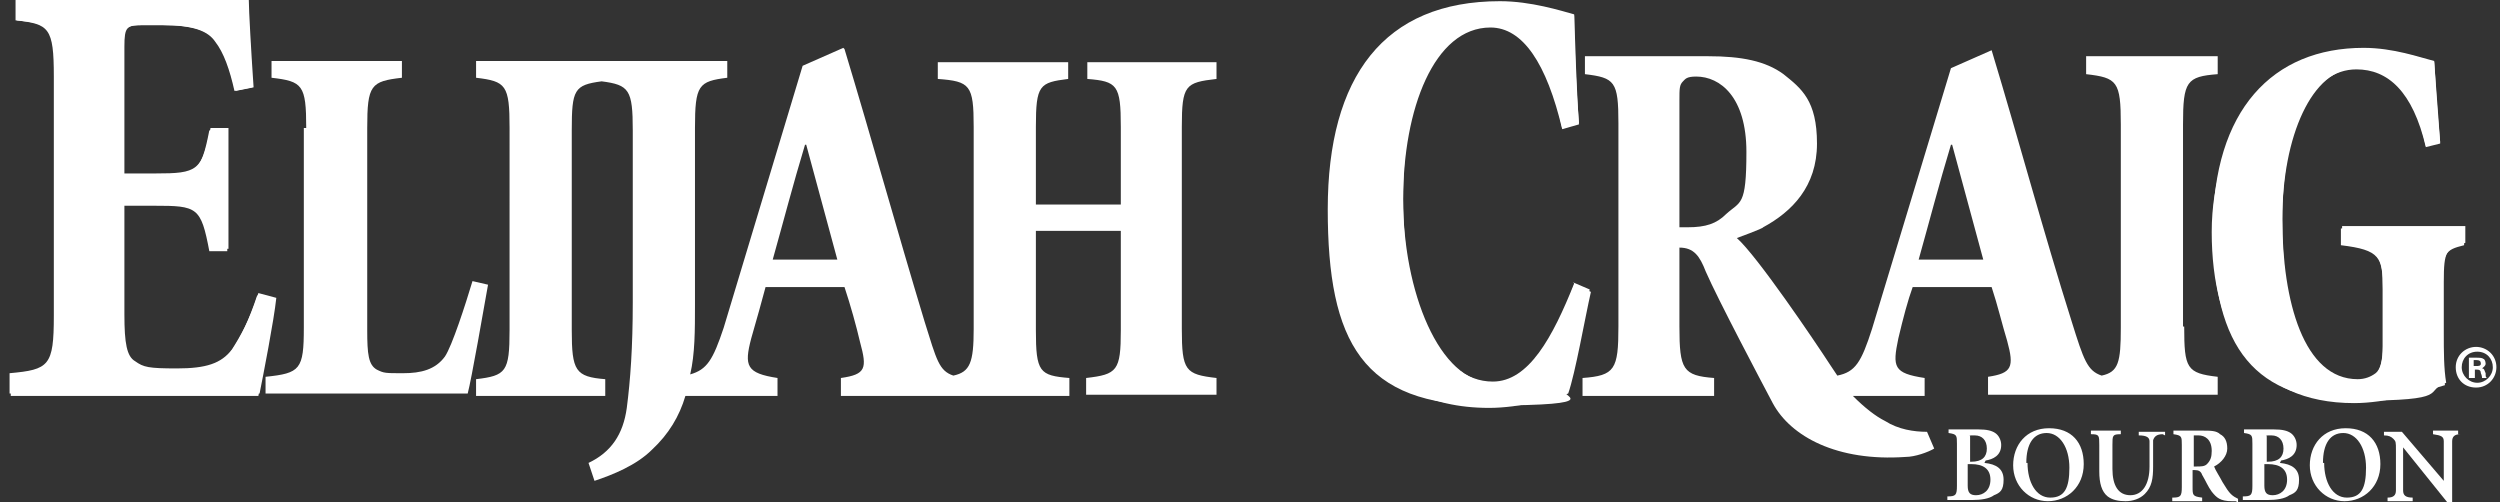 <svg xmlns="http://www.w3.org/2000/svg" viewBox="0 0 209 42"><rect x="0" y="0" width="209" height="42" fill="#333333" stroke="none"/><defs><style> .cls-1 { fill: #fff; } </style></defs><g><g id="Layer_1"><g><path class="cls-1" d="M23.1,24.9l-1.5-.4c-.7,2.2-1.5,3.6-2.2,4.7-.9,1.2-2.2,1.6-4.6,1.6s-2.8-.1-3.5-.6c-.7-.4-.9-1.5-.9-3.9v-9.3h2.6c3.6,0,3.9.2,4.6,3.8h1.5v-10.1h-1.5c-.7,3.6-1.1,3.8-4.6,3.8h-2.6V3.9c0-1.7.2-1.8,1.6-1.8h1.6c2.7,0,3.9.5,4.5,1.4.7.9,1.1,2.3,1.6,4.1l1.5-.3c-.2-2.9-.4-6.5-.4-7.3H1.3v1.7c2.8.3,3.2.6,3.2,4.7v20c0,4.2-.4,4.5-3.7,4.8v1.7h20.9c.3-1.5,1.2-6.1,1.4-8Z"></path><path class="cls-1" d="M20.7,0c0,.8.3,4.4.4,7.3l-1.5.3c-.4-1.8-.9-3.2-1.6-4.1-.6-.9-1.8-1.4-4.5-1.4h-1.6c-1.4,0-1.6.2-1.6,1.8v10.8h2.6c3.5,0,3.9-.2,4.6-3.8h1.5v10.1h-1.5c-.7-3.7-1-3.8-4.6-3.8h-2.6v9.3c0,2.4.2,3.5.9,3.9.7.5,1.9.6,3.5.6,2.4,0,3.7-.4,4.6-1.6.8-1.1,1.5-2.6,2.2-4.7l1.5.4c-.3,1.9-1.1,6.5-1.4,8H.9v-1.7c3.3-.4,3.7-.6,3.7-4.8V6.4c0-4.2-.4-4.4-3.2-4.7V0h19.3Z"></path><path class="cls-1" d="M25.4,10.7v16.7c0,3.5-.3,3.8-3.2,4.1v1.4h16.9c.3-1.1,1.4-7.4,1.7-9.1l-1.3-.3c-.6,2-1.7,5.4-2.3,6.3-.8,1.1-2,1.4-3.5,1.4s-1.6,0-2.2-.3c-.7-.4-.8-1.3-.8-3.3V10.7c0-3.6.3-3.9,2.9-4.2v-1.4h-10.9v1.4c2.6.3,2.9.6,2.9,4.2Z"></path><path class="cls-1" d="M70.6,4.1c2.3,7.6,4.4,15.2,6.7,22.8,1,3.2,1.2,4.1,2.4,4.5,1.4-.3,1.7-1.1,1.7-3.9V10.6c0-3.5-.3-3.8-3-4v-1.4h10.9v1.4c-2.4.3-2.7.5-2.7,4v6.5h7.1v-6.5c0-3.5-.3-3.8-2.8-4v-1.4h10.8v1.4c-2.6.3-2.9.5-2.9,4v16.9c0,3.5.3,3.8,2.9,4.1v1.4h-10.9v-1.4c2.6-.3,2.9-.6,2.9-4v-8.3h-7.1v8.3c0,3.5.3,3.8,2.8,4v1.5h-19.1v-1.5c2.1-.3,2.2-.8,1.6-3-.3-1.3-.8-3.1-1.3-4.6h-6.6c-.3,1.1-.7,2.6-1.2,4.3-.6,2.3-.4,2.9,2.2,3.3v1.5h-7.7c-.5,1.7-1.4,3.2-2.8,4.5-1.3,1.3-3.3,2.1-4.8,2.6l-.5-1.5c1.9-.9,2.9-2.4,3.2-4.6.3-2.3.5-5.1.5-8.8v-14.4c0-3.4-.3-3.8-2.6-4.1-2.3.3-2.5.7-2.5,4.1v16.7c0,3.4.3,3.9,2.8,4.1v1.4h-10.8v-1.4c2.5-.3,2.8-.6,2.8-4.1V10.7c0-3.6-.3-3.9-2.8-4.2v-1.4h21v1.4c-2.4.3-2.7.6-2.7,4.2v14.8c0,2.1,0,4.1-.4,5.8,1.4-.4,1.9-1.2,2.8-3.9l6.6-21.9,3.4-1.5ZM64.6,21.7h5.4l-2.6-9.6h-.1c-1,3.3-1.8,6.4-2.7,9.6Z"></path><path class="cls-1" d="M165.9,38.7c1,.1,1.6.5,1.6,1.4s-.3,1.1-.8,1.3c-.4.3-1.1.4-1.8.4h-2.1v-.3c.7,0,.8-.1.8-.9v-3.5c0-.7,0-.8-.7-.9v-.3h2.5c.7,0,1.1.1,1.4.3.3.2.5.6.5,1,0,.9-.7,1.2-1.3,1.3h0ZM164.8,38.6c.9,0,1.3-.4,1.3-1.1s-.4-1.1-1-1.1-.4,0-.4.1c0,0,0,.2,0,.4v1.7h.3ZM164.5,40.6c0,.6.2.8.7.8.6,0,1.2-.4,1.2-1.3s-.6-1.3-1.6-1.3h-.3v1.7Z"></path><path class="cls-1" d="M174.2,38.8c0,1.9-1.4,3.1-3,3.1s-2.9-1.3-2.9-3,1.1-3.1,3-3.1,2.9,1.2,2.9,3ZM169.5,38.7c0,1.6.7,2.9,1.9,2.9s1.6-.8,1.6-2.5-.8-2.9-1.9-2.9-1.7.9-1.7,2.5Z"></path><path class="cls-1" d="M180.8,36.3c-.5,0-.7.2-.8.5,0,.3,0,.6,0,1.3v.9c0,1-.1,1.7-.7,2.3-.4.4-1,.6-1.6.6s-1.1-.1-1.5-.4c-.5-.4-.7-1.1-.7-2.1v-2.2c0-.8,0-.9-.7-.9v-.3h2.5v.3c-.7,0-.7.1-.7.9v2c0,1.4.5,2.2,1.5,2.2s1.6-.9,1.6-2.4v-.8c0-.7,0-1.1,0-1.3,0-.3-.2-.5-.9-.5v-.3h2.2v.3Z"></path><path class="cls-1" d="M186.9,41.9c0,0-.2,0-.3,0-1,0-1.3-.3-1.7-.8-.3-.4-.5-.9-.8-1.4-.1-.3-.3-.4-.6-.4h-.2v1.4c0,.7,0,.8.8.9v.3h-2.5v-.3c.7,0,.8-.1.8-.9v-3.5c0-.7,0-.8-.7-.9v-.3h2.4c.7,0,1.2,0,1.5.3.4.2.6.6.6,1.2s-.5,1.2-1.1,1.5c.1.3.5.9.7,1.3.3.5.5.8.7,1,.2.2.4.3.6.4v.3ZM183.6,39c.4,0,.7,0,.9-.2.3-.3.4-.6.4-1.1,0-1-.6-1.3-1.1-1.3s-.4,0-.4,0c0,0,0,.2,0,.4v2.2h.3Z"></path><path class="cls-1" d="M190.6,38.7c1,.1,1.6.5,1.6,1.4s-.3,1.1-.8,1.3c-.4.3-1.1.4-1.8.4h-2.1v-.3c.7,0,.8-.1.8-.9v-3.5c0-.7,0-.8-.7-.9v-.3h2.5c.7,0,1.1.1,1.4.3.3.2.5.6.5,1,0,.9-.7,1.2-1.3,1.3h0ZM189.6,38.6c.9,0,1.3-.4,1.3-1.1s-.4-1.1-1-1.1-.4,0-.4.1c0,0,0,.2,0,.4v1.7h.3ZM189.3,40.6c0,.6.2.8.7.8.6,0,1.2-.4,1.2-1.3s-.6-1.3-1.6-1.3h-.3v1.7Z"></path><path class="cls-1" d="M199,38.8c0,1.9-1.4,3.1-3,3.1s-2.9-1.3-2.9-3,1.1-3.1,3-3.1,2.9,1.2,2.9,3ZM194.3,38.7c0,1.6.7,2.9,1.9,2.9s1.6-.8,1.6-2.5-.8-2.9-1.9-2.9-1.7.9-1.7,2.5Z"></path><path class="cls-1" d="M205.7,36.3c-.5,0-.7.2-.7.6,0,.3,0,.7,0,1.5v3.6h-.4l-3.7-4.6h0v2.1c0,.8,0,1.2,0,1.5,0,.4.2.6.8.6v.3h-2.1v-.3c.5,0,.7-.2.7-.6,0-.3,0-.7,0-1.5v-1.9c0-.6,0-.7-.2-.9-.2-.2-.4-.3-.8-.3v-.3h1.5l3.5,4.1h0v-1.8c0-.8,0-1.2,0-1.5,0-.4-.2-.5-.9-.6v-.3h2.1v.3Z"></path><path class="cls-1" d="M131.6,23.7c-1.8,4.5-3.8,8.2-6.8,8.2-4.5,0-7.5-6.3-7.5-15.3s2.6-14.4,7.3-14.4,4.7,3,6,8.5l1.4-.4c-.2-2.7-.3-6.3-.4-9.1-1.1-.3-3.6-1.1-6.2-1.1-9.7,0-14.4,6.3-14.4,17.4s2.9,16.4,13.4,16.4,5.6-.9,6.6-1.2c.6-1.7,1.4-6.3,1.9-8.5l-1.4-.6Z"></path><path class="cls-1" d="M125.4.2c2.6,0,5.1.8,6.2,1.1,0,2.8.2,6.4.4,9.1l-1.4.4c-1.3-5.5-3.3-8.5-6-8.5-4.7,0-7.3,6.8-7.3,14.4s3,15.3,7.5,15.3,5-3.7,6.8-8.2l1.4.6c-.5,2.2-1.3,6.8-1.9,8.5-1,.4-4.1,1.2-6.6,1.2-10.5,0-13.4-8.5-13.4-16.4S115.8.2,125.4.2Z"></path><path class="cls-1" d="M182.5,27.3V10.4c0-3.6.3-4,2.9-4.2v-1.5h-11v1.5c2.6.3,2.9.6,2.9,4.2v17c0,2.9-.2,3.7-1.6,4-1.2-.4-1.5-1.3-2.5-4.5-2.4-7.6-4.4-15.1-6.7-22.7l-3.4,1.5-6.6,21.8c-.9,2.8-1.4,3.6-2.9,3.9-.2-.3-.4-.6-.6-.9-1.3-2-6.1-9.1-7.8-10.6,0,0,2.2-.8,2.2-.9,2.4-1.3,4.5-3.4,4.5-7s-1.3-4.6-2.8-5.8c-1.5-1.1-3.5-1.5-6.3-1.5h-10.3v1.5c2.5.3,2.8.6,2.8,4.1v17c0,3.6-.3,4.1-3,4.3v1.5h11v-1.5c-2.6-.2-2.9-.7-2.9-4.3v-6.6h0c1.2,0,1.7.7,2.2,2,1,2.3,4.7,9.3,5.6,11,1.5,2.8,5.4,4.9,11.1,4.5.8,0,1.9-.4,2.4-.7l-.6-1.4c-1.1,0-2.4-.2-3.5-.9-.8-.4-1.7-1.1-2.7-2.1h6v-1.5c-2.6-.4-2.7-.9-2.2-3.3.4-1.7.8-3.2,1.2-4.3h6.6c.5,1.5.9,3.2,1.3,4.5.6,2.2.4,2.7-1.6,3v1.5h19.2v-1.5c-2.6-.3-2.8-.7-2.8-4.2ZM141.1,19h-.7v-10.6c0-1,0-1.3.3-1.6.2-.2.3-.4,1.1-.4,2,0,4.2,1.7,4.2,6.3s-.5,4.1-1.7,5.2c-.8.8-1.7,1.1-3.2,1.1ZM160.4,21.7c.9-3.2,1.7-6.3,2.7-9.6h.1l2.6,9.6h-5.4Z"></path><path class="cls-1" d="M195.7,20.4c3.3.4,3.5,1,3.5,3.7v4.8c0,1.2-.2,2-.6,2.3-.4.3-.9.5-1.5.5-4.5,0-6.3-6.5-6.3-13.4s2.5-12.6,6.2-12.6,4.7,1.8,5.8,6.5l1.2-.3c-.3-3-.4-5.3-.5-6.8-1.2-.3-3.4-1.1-5.9-1.1-7.6,0-12.6,5.2-12.6,15.2s3.6,14.3,11.9,14.3,5.6-.8,7.6-1.5c-.2-1.2-.2-2.6-.2-4.2v-4.2c0-2.7.2-2.8,1.8-3.3v-1.4h-10.3v1.4Z"></path><path class="cls-1" d="M197.6,4.1c2.5,0,4.7.7,5.9,1.1.1,1.5.3,3.8.5,6.8l-1.2.3c-1.1-4.7-3.2-6.5-5.8-6.5-3.7,0-6.2,4.6-6.2,12.6s1.7,13.4,6.3,13.4,1.2-.1,1.5-.5c.4-.3.6-1.1.6-2.3v-4.8c0-2.7-.2-3.3-3.5-3.7v-1.4h10.3v1.4c-1.6.4-1.8.6-1.8,3.3v4.2c0,1.6,0,3,.2,4.2-2,.6-4.9,1.5-7.6,1.5-8.3,0-11.9-5.9-11.9-14.3s5.1-15.1,12.6-15.1Z"></path><path class="cls-1" d="M208.7,30.7c0,.9-.7,1.7-1.7,1.7s-1.7-.7-1.7-1.7.8-1.7,1.7-1.7,1.7.7,1.7,1.7ZM205.8,30.7c0,.7.6,1.3,1.3,1.3.7,0,1.3-.6,1.3-1.3s-.5-1.3-1.3-1.3-1.3.6-1.3,1.3ZM206.8,31.6h-.4v-1.7c.2,0,.4,0,.6,0s.5,0,.6.1c.1,0,.2.2.2.4s-.2.3-.3.4h0c.2,0,.2.2.3.4,0,.3,0,.3.1.4h-.4c0,0,0-.2-.1-.4,0-.2-.1-.3-.3-.3h-.2v.7h0ZM206.8,30.6h.2c.2,0,.4,0,.4-.2s-.1-.3-.4-.3-.2,0-.2,0v.5Z"></path></g></g></g></svg>